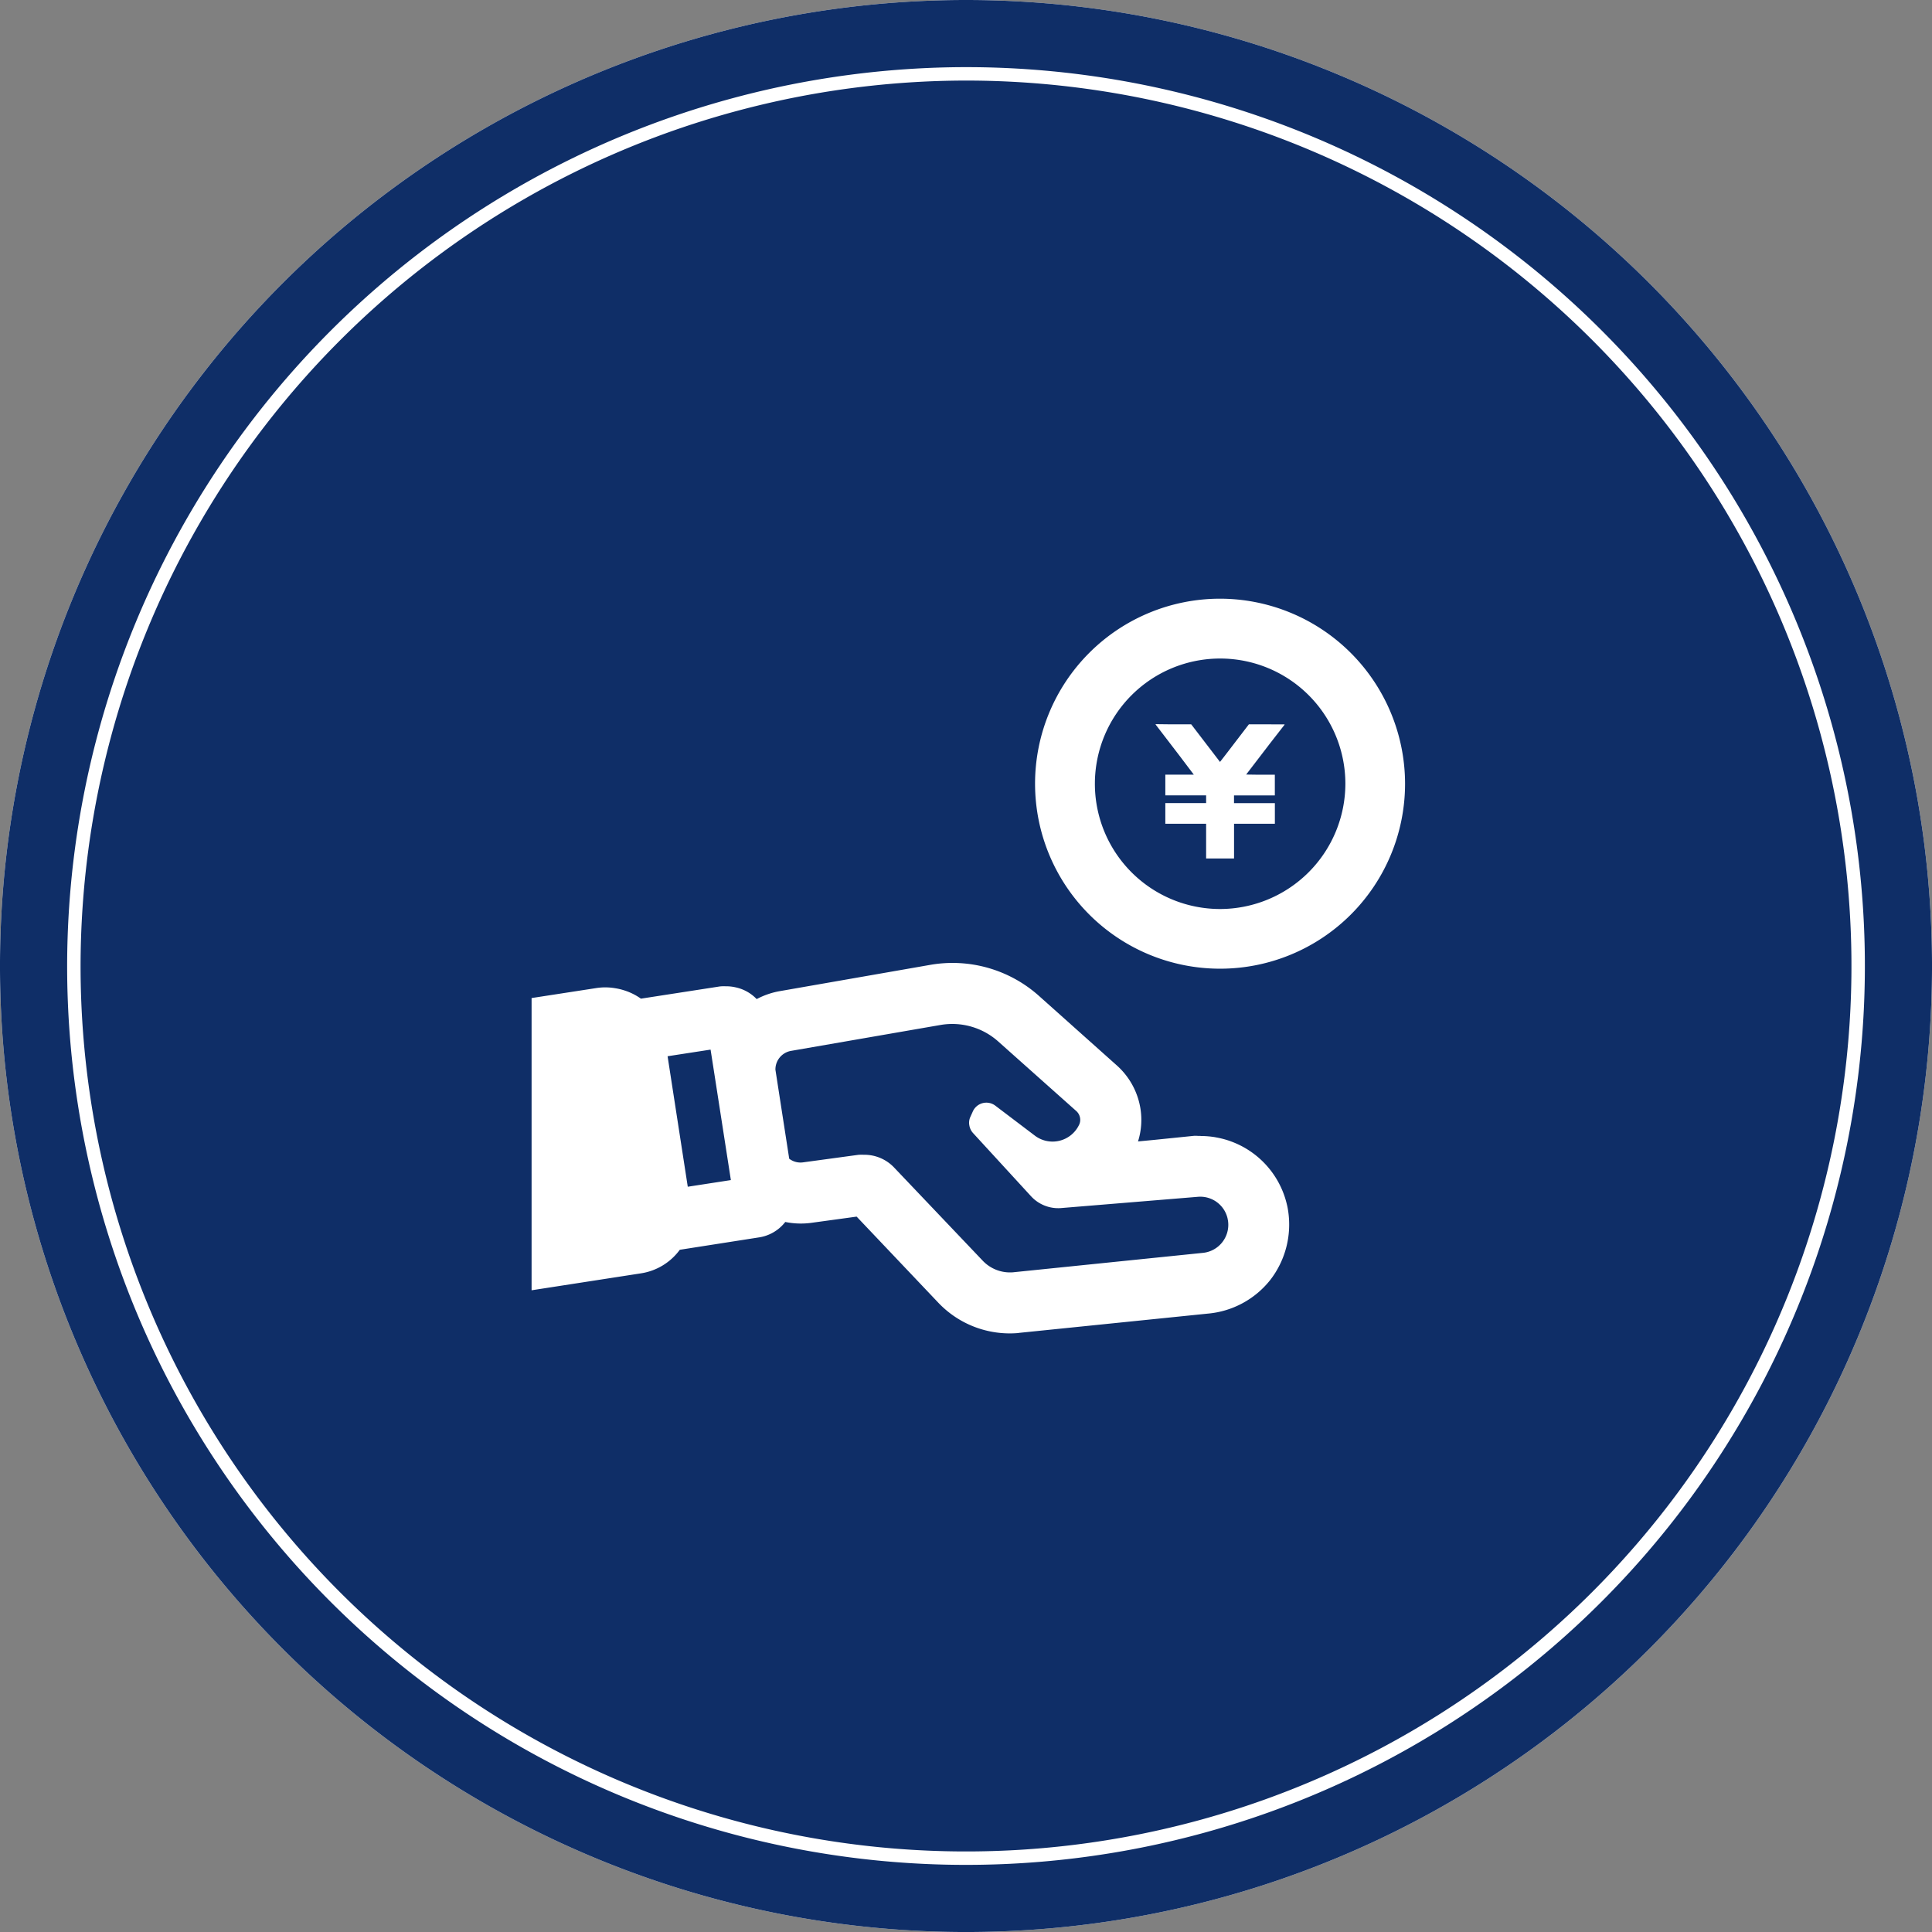 <svg xmlns="http://www.w3.org/2000/svg" width="199.998" height="200" viewBox="0 0 199.998 200"><rect x="0" y="0" width="199.998" height="200" fill="#808080" stroke="none"/><g transform="translate(-693 -1133.584)"><g transform="translate(693 1133.584)"><path d="M4436.555,6900.763a95.116,95.116,0,1,1,95.115-95.116A95.225,95.225,0,0,1,4436.555,6900.763Z" transform="translate(-4336.556 -6705.646)" fill="#0f2e67"/><path d="M4438.438,6715.87a91.66,91.66,0,1,1-91.659,91.66,91.763,91.763,0,0,1,91.659-91.66m0-8.34h0a100,100,0,0,0-100,100h0a100,100,0,1,0,200,0h0a100,100,0,0,0-100-100Z" transform="translate(-4338.439 -6707.53)" fill="#fff"/><path d="M4438.438,6714.48a93.05,93.05,0,1,1-93.049,93.05,93.155,93.155,0,0,1,93.049-93.05m0-6.95h0a100,100,0,0,0-100,100h0a100,100,0,1,0,200,0h0a100,100,0,0,0-100-100Z" transform="translate(-4338.439 -6707.53)" fill="#0f2e67"/></g><g transform="translate(748.029 1154.868)"><path d="M78.194,279.25a9.18,9.18,0,0,0-5.893-6.59l-.019-.008a9.137,9.137,0,0,0-1.438-.374c-.025,0-.05-.012-.075-.016a9.191,9.191,0,0,0-1.467-.125c-.03,0-.059-.008-.09-.008H69.1c-.151,0-.3-.022-.448-.012h-.068l-4.169.425-1.638.156a7.42,7.42,0,0,0,.253-3.386,7.6,7.6,0,0,0-2.426-4.463l-8.062-7.2a13.431,13.431,0,0,0-11.31-3.222l-15.462,2.7a8.105,8.105,0,0,0-2.468.836,4.261,4.261,0,0,0-2.245-1.229l-.048-.011a4.333,4.333,0,0,0-.833-.085l-.026,0c-.022,0-.045,0-.067,0a4.331,4.331,0,0,0-.582.014l-8.183,1.267a6.116,6.116,0,0,0-1.715-.854h0a5.963,5.963,0,0,0-.9-.219l-.051-.008a6.056,6.056,0,0,0-1.9-.024L0,257.856v26.087l0,4.136H0v.028l11.311-1.752a6.13,6.13,0,0,0,4.031-2.44l8.183-1.28a4.243,4.243,0,0,0,2.736-1.6,8.043,8.043,0,0,0,2.67.094l4.718-.647,8.466,8.924a10.2,10.2,0,0,0,8.25,3.128l.054-.013,19.6-2a9.276,9.276,0,0,0,6.444-3.478,9.373,9.373,0,0,0,1.86-7.117C78.288,279.694,78.248,279.465,78.194,279.25ZM45.529,260.818a7.127,7.127,0,0,1,2.8,1.554l8.062,7.185a1.222,1.222,0,0,1,.39.728,1.17,1.17,0,0,1-.108.7A3.038,3.038,0,0,1,52.1,272.1L48.01,269a1.535,1.535,0,0,0-2.345.62l-.243.539a1.45,1.45,0,0,0-.108.863,1.556,1.556,0,0,0,.377.8l6,6.538a3.821,3.821,0,0,0,3.074,1.24l14.263-1.173a2.9,2.9,0,0,1,3.019,2.238c.014.081.027.148.041.215a2.918,2.918,0,0,1-2.629,3.357L49.83,286.246a3.889,3.889,0,0,1-3.128-1.2l-9.18-9.653a4.247,4.247,0,0,0-3.121-1.314h-.028a4.338,4.338,0,0,0-.544.006l-5.743.782a1.917,1.917,0,0,1-1.093-.179l-.036-.02a1.953,1.953,0,0,1-.287-.178l-1.429-9.221a1.954,1.954,0,0,1,1.6-1.941l15.476-2.683a7.15,7.15,0,0,1,3.2.169Zm-27,2.376.417,2.67L20.63,276.7l-4.462.688-2.089-13.508Z" transform="translate(0 -175.823)" fill="#fff"/><path d="M314.257,40.692a19.151,19.151,0,1,0,19.159,19.159A19.177,19.177,0,0,0,314.257,40.692Zm0,32.124a12.965,12.965,0,1,1,12.98-12.965A12.989,12.989,0,0,1,314.257,72.816Z" transform="translate(-242.995)" fill="#fff"/><path d="M375.351,114.24l-2.374,3.1-.617.795-2.982-3.894H367.1l-1.4-.017.013.017h-.036l2.487,3.246,1.485,1.965H366.7v2.114h0v.028h4.223v.8H366.7v2.113h0v.028h4.223v3.592h2.891v-3.592h4.226V122.4H373.81v-.8h4.226v-2.143h-1.868l-1.1-.016,2.464-3.216,1.516-1.95h-.022l.022-.028Z" transform="translate(-301.096 -60.545)" fill="#fff"/></g></g></svg>